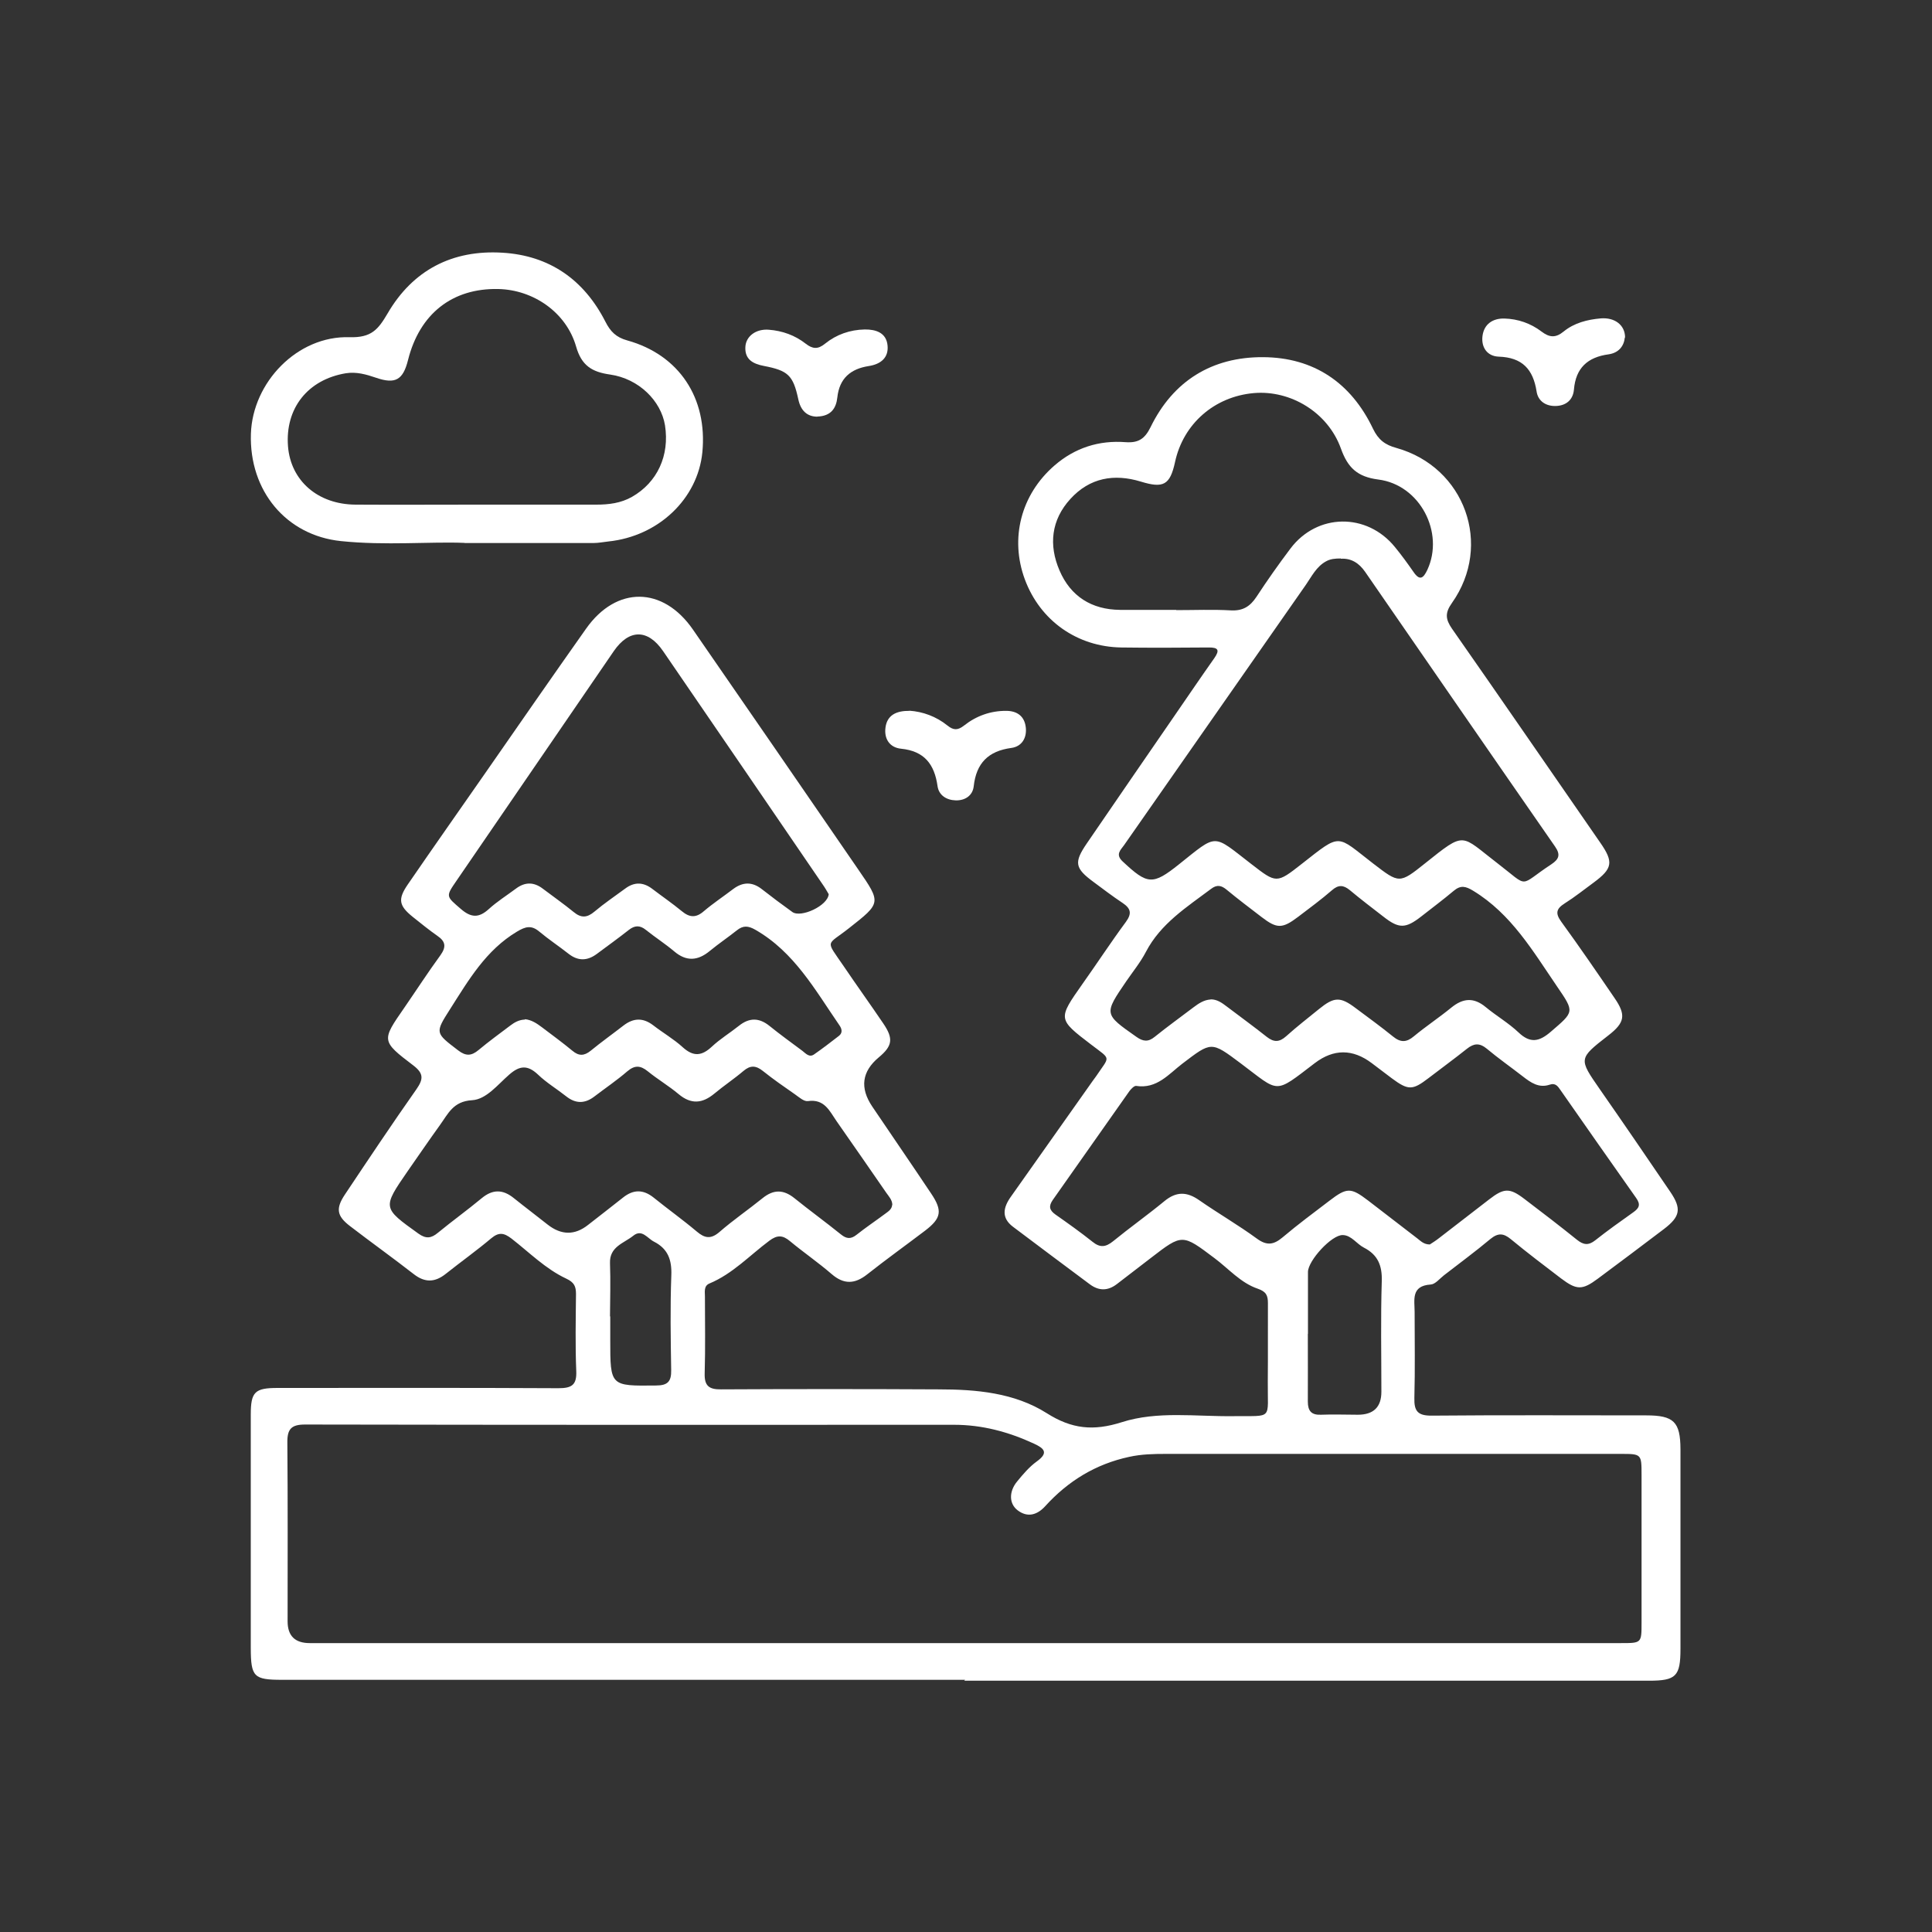 <?xml version="1.0" encoding="UTF-8"?>
<svg id="Capa_2" xmlns="http://www.w3.org/2000/svg" viewBox="0 0 150 150">
  <rect x="0" y="0" width="150" height="150" fill="#333333" stroke="none"/>
  <defs>
    <style>
      .cls-1 {
        fill: #fff;
      }

      .cls-2 {
        fill: none;
      }
    </style>
  </defs>
  <g id="Capa_1-2" data-name="Capa_1">
    <g>
      <g>
        <path class="cls-1" d="M74.93,130.42c-17.68,0-35.36,0-53.04,0-2.19,0-2.41-.23-2.42-2.45,0-6.05,0-12.09,0-18.14,0-1.76.31-2.07,2.08-2.07,7.27,0,14.54-.02,21.81.02,1.03,0,1.43-.25,1.38-1.34-.08-1.99-.04-3.98-.02-5.97,0-.6-.14-.91-.76-1.2-1.6-.75-2.86-2.03-4.25-3.11-.59-.45-.98-.51-1.57-.02-1.14.96-2.36,1.83-3.53,2.76-.84.67-1.62.7-2.49.02-1.63-1.27-3.31-2.47-4.95-3.73-1.02-.78-1.12-1.36-.39-2.45,1.83-2.74,3.65-5.47,5.55-8.17.55-.79.57-1.23-.24-1.85-2.5-1.9-2.47-1.93-.7-4.48.93-1.35,1.83-2.74,2.8-4.07.46-.64.42-1.07-.23-1.51-.66-.46-1.28-.97-1.91-1.47-1.08-.87-1.18-1.37-.39-2.52,1.99-2.9,4.02-5.78,6.03-8.67,2.6-3.74,5.19-7.48,7.82-11.2,2.35-3.32,5.96-3.29,8.29.08,4.29,6.2,8.56,12.41,12.83,18.62,1.8,2.61,1.78,2.6-.71,4.56-1.77,1.4-1.86.84-.42,2.95,1.01,1.49,2.06,2.95,3.07,4.44.81,1.19.73,1.75-.35,2.65q-1.96,1.64-.5,3.81c1.52,2.25,3.06,4.49,4.57,6.75.9,1.34.8,1.92-.47,2.89-1.49,1.13-3.02,2.23-4.49,3.39-.96.76-1.81.8-2.76-.02-1.04-.9-2.18-1.68-3.24-2.56-.56-.47-.99-.49-1.6-.03-1.53,1.14-2.85,2.57-4.65,3.32-.45.19-.35.64-.35,1.01,0,1.99.04,3.98-.02,5.97-.03.98.35,1.25,1.27,1.24,5.63-.03,11.25-.03,16.88,0,2.94,0,5.9.26,8.41,1.85,1.94,1.23,3.62,1.4,5.82.7,2.78-.89,5.77-.43,8.67-.47,3.13-.04,2.64.34,2.67-2.69.02-2.03,0-4.06.01-6.08,0-.6-.13-.9-.8-1.13-1.32-.45-2.25-1.55-3.35-2.37-2.5-1.88-2.49-1.9-4.93-.02-.88.68-1.76,1.35-2.64,2.03-.7.54-1.4.55-2.11.02-1.99-1.49-3.99-2.97-5.97-4.47-.91-.69-.75-1.49-.17-2.31,2.12-3,4.24-6,6.36-9,.09-.13.18-.24.27-.37,1.07-1.6,1.2-1.25-.36-2.44-2.63-2.01-2.62-1.99-.69-4.74,1.13-1.59,2.2-3.23,3.36-4.8.49-.67.38-1.05-.26-1.48-.77-.51-1.5-1.07-2.23-1.61-1.47-1.08-1.56-1.52-.54-3.01,2.29-3.35,4.59-6.69,6.89-10.03,1-1.45,1.99-2.91,3-4.34.44-.63.33-.85-.44-.84-2.26.02-4.52.03-6.77,0-3.43-.05-6.3-2.08-7.49-5.28-1.18-3.18-.31-6.59,2.3-8.85,1.58-1.37,3.45-1.97,5.52-1.81.97.07,1.48-.24,1.93-1.15,1.76-3.62,4.79-5.47,8.74-5.45,3.94.02,6.84,1.99,8.54,5.56.41.85.93,1.25,1.82,1.49,5.31,1.49,7.49,7.53,4.31,12.03-.55.77-.51,1.26,0,2,3.86,5.52,7.67,11.07,11.51,16.61,1.05,1.51.97,2.01-.52,3.11-.74.54-1.46,1.12-2.24,1.61-.66.42-.74.77-.26,1.43,1.42,1.95,2.78,3.94,4.14,5.93.9,1.31.79,1.9-.49,2.89-2.33,1.81-2.31,1.8-.66,4.18,1.84,2.64,3.65,5.29,5.46,7.95.9,1.32.79,1.93-.48,2.9-1.71,1.3-3.42,2.58-5.14,3.86-1.21.9-1.64.89-2.86-.03-1.31-1-2.62-1.99-3.89-3.04-.57-.47-.99-.5-1.58-.02-1.17.98-2.41,1.89-3.62,2.83-.33.26-.67.69-1.02.71-1.55.1-1.25,1.2-1.25,2.14,0,2.22.04,4.44-.02,6.66-.03,1.04.27,1.39,1.35,1.38,5.55-.05,11.1-.02,16.65-.02,2.14,0,2.65.5,2.66,2.62,0,5.17,0,10.33,0,15.5,0,2.14-.34,2.48-2.45,2.48-17.72,0-35.44,0-53.16,0ZM74.9,127.57c16.99,0,33.98,0,50.96,0,1.59,0,1.59,0,1.59-1.59,0-3.83,0-7.65,0-11.48,0-1.6-.01-1.62-1.58-1.62-11.78,0-23.57,0-35.35,0-.95,0-1.9.02-2.85.23-2.6.56-4.74,1.87-6.52,3.83-.6.66-1.35.92-2.14.32-.67-.51-.69-1.45-.04-2.24.46-.56.94-1.13,1.52-1.55.95-.68.58-1.02-.22-1.39-1.97-.91-4.01-1.46-6.2-1.46-16.8.01-33.59.01-50.39-.02-1.06,0-1.38.35-1.37,1.39.04,4.63.02,9.26.02,13.89q0,1.69,1.72,1.69c16.95,0,33.9,0,50.85,0ZM111.01,96.62c.2-.13.46-.29.7-.48,1.3-1,2.61-2.01,3.91-3.02,1.15-.89,1.59-.91,2.74-.03,1.37,1.04,2.74,2.09,4.08,3.17.5.4.89.45,1.41.04.96-.76,1.96-1.47,2.96-2.18.45-.32.59-.59.22-1.11-1.97-2.78-3.91-5.57-5.87-8.37-.2-.29-.39-.58-.83-.43-.85.29-1.47-.15-2.09-.63-.94-.73-1.91-1.41-2.82-2.17-.55-.45-.99-.41-1.52.01-.99.79-2.01,1.53-3.01,2.3-1.23.94-1.56.94-2.83,0-.52-.39-1.04-.79-1.56-1.18q-2.22-1.67-4.42,0c-3.21,2.45-2.69,2.31-5.79-.01-2.26-1.69-2.23-1.67-4.49.05-1.06.81-1.98,1.98-3.59,1.73-.15-.02-.39.23-.52.4-1.99,2.81-3.96,5.64-5.95,8.45-.34.49-.27.8.21,1.14.97.68,1.94,1.37,2.87,2.11.59.48,1.03.42,1.6-.04,1.3-1.06,2.68-2.04,3.98-3.11.92-.76,1.74-.75,2.7-.08,1.48,1.03,3.04,1.93,4.49,2.99.78.57,1.31.47,2-.11,1.17-.99,2.4-1.9,3.62-2.83,1.37-1.05,1.67-1.04,3.01-.02,1.28.98,2.55,1.96,3.82,2.94.27.21.51.47.97.47ZM104.1,43.36c-.44,0-.81.03-1.16.23-.74.41-1.1,1.16-1.55,1.81-4.71,6.74-9.42,13.48-14.12,20.22-.27.38-.69.72-.11,1.26,1.93,1.81,2.33,1.86,4.37.23,3.05-2.43,2.58-2.37,5.63-.02,1.94,1.5,1.95,1.52,3.91-.02,3.11-2.44,2.65-2.25,5.55-.02,2.02,1.55,2.03,1.57,4.02-.02,3.18-2.54,2.73-2.22,5.63,0,2.53,1.94,1.56,1.79,4.18.07.6-.4.72-.75.28-1.38-4.93-7.1-9.83-14.21-14.74-21.32-.47-.68-1.08-1.07-1.88-1.02ZM69.28,93.52c-.02-.37-.27-.63-.46-.9-1.28-1.86-2.57-3.71-3.86-5.56-.55-.79-.94-1.76-2.24-1.57-.3.04-.68-.3-.99-.52-.85-.59-1.7-1.18-2.5-1.82-.54-.43-.97-.46-1.51,0-.73.62-1.53,1.15-2.26,1.76-.93.77-1.8.85-2.77.04-.76-.64-1.63-1.15-2.39-1.77-.57-.46-1.01-.5-1.6,0-.81.7-1.7,1.3-2.55,1.95-.74.57-1.46.57-2.19-.01-.72-.57-1.52-1.05-2.18-1.68-.8-.76-1.42-.73-2.24-.01-.89.77-1.77,1.92-2.88,1.99-1.48.08-1.87,1.06-2.51,1.94-.85,1.18-1.67,2.38-2.5,3.57-1.97,2.86-1.96,2.84.84,4.85.59.42.99.36,1.5-.06,1.12-.92,2.3-1.77,3.42-2.7.85-.7,1.64-.68,2.48,0,.86.69,1.75,1.36,2.62,2.05q1.6,1.26,3.15.03c.9-.71,1.81-1.4,2.71-2.12.8-.64,1.57-.65,2.39.01,1.1.89,2.25,1.71,3.33,2.62.62.53,1.1.62,1.77.04,1.07-.93,2.24-1.73,3.34-2.62.85-.69,1.62-.69,2.47-.01,1.19.96,2.43,1.86,3.62,2.82.43.35.77.38,1.21.03.72-.57,1.48-1.08,2.22-1.63.24-.18.52-.34.55-.7ZM64.35,69.44c-.13-.22-.29-.51-.49-.79-4.12-6.04-8.25-12.07-12.38-18.1-1.19-1.73-2.64-1.72-3.83.01-4.07,5.93-8.13,11.88-12.2,17.81-.86,1.25-.83,1.2.34,2.21.79.68,1.39.7,2.16,0,.65-.59,1.4-1.06,2.11-1.59.71-.53,1.4-.52,2.1.02.79.6,1.61,1.17,2.38,1.8.58.48,1.04.45,1.61-.03.76-.64,1.59-1.2,2.39-1.79.71-.53,1.4-.51,2.1.02.76.58,1.55,1.12,2.29,1.73.6.5,1.1.54,1.71.01.73-.62,1.53-1.15,2.29-1.73.74-.55,1.46-.57,2.2,0,.78.61,1.58,1.21,2.39,1.79.66.47,2.74-.48,2.82-1.38ZM91.32,47.37c1.42,0,2.84-.06,4.25.02.93.05,1.49-.31,1.98-1.05.84-1.28,1.72-2.53,2.64-3.75,2.07-2.75,5.93-2.8,8.11-.12.51.62.98,1.27,1.44,1.93.49.72.77.5,1.08-.16,1.34-2.89-.57-6.6-3.81-7.01-1.63-.21-2.37-.92-2.9-2.4-1.01-2.82-3.92-4.56-6.77-4.31-3.05.27-5.47,2.38-6.11,5.35-.39,1.79-.9,2.06-2.66,1.52-2.07-.63-3.96-.3-5.46,1.34-1.5,1.64-1.7,3.59-.85,5.56.86,2.01,2.49,3.04,4.7,3.06,1.45.01,2.91,0,4.36,0ZM94.01,77.59c.49,0,.86.27,1.23.55,1.04.79,2.09,1.55,3.11,2.36.55.43.97.43,1.5-.04.82-.74,1.7-1.42,2.56-2.12,1.17-.95,1.65-.97,2.83-.08.98.73,1.97,1.45,2.92,2.22.58.47,1.04.46,1.61-.02.94-.78,1.97-1.46,2.91-2.23.91-.74,1.74-.81,2.67-.04.82.68,1.77,1.23,2.54,1.96.93.89,1.63.72,2.53-.06,1.8-1.55,1.84-1.5.47-3.5-1.87-2.74-3.55-5.63-6.51-7.43-.59-.36-.97-.45-1.51,0-.82.69-1.68,1.33-2.52,1.99-1.23.96-1.74.96-2.94.02-.88-.68-1.76-1.35-2.61-2.06-.5-.41-.89-.43-1.39.01-.84.73-1.73,1.38-2.62,2.06-1.23.93-1.64.94-2.84.02-.91-.7-1.83-1.39-2.71-2.12-.41-.34-.75-.42-1.21-.07-1.89,1.42-3.91,2.69-5.06,4.89-.42.81-1.01,1.53-1.53,2.29-1.74,2.55-1.73,2.54.79,4.31.52.37.92.41,1.42,0,.98-.79,2.01-1.53,3.01-2.29.4-.3.81-.58,1.33-.61ZM40.75,79.13c.52.05.93.33,1.33.63.79.6,1.6,1.19,2.36,1.82.5.42.91.41,1.42,0,.83-.68,1.7-1.3,2.55-1.96.77-.59,1.51-.62,2.3-.02.76.59,1.6,1.07,2.3,1.71.83.75,1.48.68,2.26-.05.64-.6,1.4-1.06,2.09-1.61.81-.65,1.57-.65,2.38,0,.83.67,1.7,1.3,2.56,1.94.26.2.53.54.91.27.66-.46,1.3-.95,1.93-1.44.3-.24.22-.55.03-.82-1.88-2.73-3.5-5.68-6.52-7.41-.56-.32-.95-.35-1.44.04-.69.55-1.42,1.04-2.1,1.6-.93.77-1.82.84-2.77.03-.7-.59-1.48-1.09-2.19-1.66-.47-.38-.87-.36-1.33,0-.81.64-1.65,1.24-2.48,1.86-.74.55-1.46.57-2.2-.01-.75-.59-1.55-1.12-2.28-1.73-.61-.51-1.07-.38-1.72.01-2.41,1.44-3.75,3.75-5.19,6.01-1.19,1.87-1.17,1.84.62,3.21.61.47,1.04.43,1.59-.03.79-.66,1.63-1.27,2.45-1.89.34-.26.7-.46,1.15-.47ZM101.54,103.55c0,1.76.01,3.51,0,5.27,0,.72.27,1.05,1.02,1.02.95-.04,1.91,0,2.86,0q1.83,0,1.83-1.78c0-2.86-.06-5.73.03-8.59.04-1.22-.31-2.05-1.38-2.6-.57-.29-.97-.96-1.64-.98-.86-.04-2.7,1.98-2.71,2.86,0,1.6,0,3.21,0,4.81ZM47.38,102.2c0,.61,0,1.22,0,1.84,0,3.59,0,3.57,3.55,3.53.91,0,1.2-.31,1.18-1.2-.04-2.45-.08-4.9.01-7.34.05-1.21-.26-2.08-1.35-2.63-.51-.26-.93-1-1.6-.46-.73.59-1.86.84-1.81,2.14.05,1.38.01,2.75,0,4.13Z"/>
        <path class="cls-1" d="M36.06,42.15c-2.64-.11-6.12.22-9.59-.14-4.25-.44-7.13-3.9-6.99-8.33.13-4,3.61-7.63,7.66-7.5,1.7.05,2.22-.6,2.95-1.84,1.96-3.37,5.03-4.96,8.92-4.72,3.66.22,6.33,2.1,7.99,5.35.39.77.83,1.22,1.7,1.46,4.03,1.12,6.24,4.48,5.83,8.69-.36,3.62-3.42,6.52-7.3,6.92-.38.04-.76.12-1.14.12-3.06,0-6.12,0-10.02,0ZM37,39.18c3.1,0,6.2,0,9.29,0,.97,0,1.9-.11,2.77-.6,1.97-1.12,2.94-3.21,2.57-5.56-.31-1.9-2.03-3.62-4.26-3.94-1.42-.2-2.22-.7-2.64-2.17-.76-2.65-3.31-4.41-6.04-4.47-3.57-.08-6.11,1.92-7.01,5.51-.39,1.56-.99,1.89-2.48,1.38-.76-.26-1.52-.48-2.35-.35-2.95.49-4.72,2.72-4.49,5.67.21,2.67,2.31,4.51,5.24,4.53,3.14.02,6.27,0,9.41,0Z"/>
        <path class="cls-1" d="M70.61,55.18c1.03.07,2.07.44,2.95,1.15.48.39.82.37,1.29,0,.95-.75,2.06-1.15,3.29-1.14.85.01,1.4.43,1.5,1.27.1.82-.3,1.5-1.12,1.61-1.79.24-2.72,1.18-2.92,2.97-.08.73-.67,1.12-1.4,1.1-.71-.02-1.31-.39-1.41-1.11-.24-1.7-1.03-2.72-2.83-2.9-.89-.09-1.33-.77-1.21-1.65.13-.96.84-1.3,1.86-1.29Z"/>
        <path class="cls-1" d="M126.15,26.21c-.07.68-.49,1.19-1.26,1.3-1.62.22-2.55,1.05-2.69,2.74-.07.78-.59,1.24-1.39,1.27-.79.03-1.4-.38-1.51-1.13-.27-1.73-1.12-2.64-2.94-2.7-.88-.03-1.37-.71-1.26-1.6.12-.94.81-1.38,1.7-1.36,1.05.03,2.04.37,2.88,1.01.62.47,1.1.51,1.72,0,.82-.67,1.84-.93,2.88-1.02,1.09-.09,1.89.52,1.89,1.48Z"/>
        <path class="cls-1" d="M63.46,32.35c-.81,0-1.3-.49-1.48-1.35-.4-1.86-.79-2.23-2.68-2.59-.82-.16-1.48-.49-1.43-1.47.04-.84.83-1.42,1.82-1.34,1.05.08,2.03.43,2.86,1.08.54.42.95.46,1.51,0,.88-.71,1.94-1.08,3.08-1.1.86-.01,1.68.25,1.77,1.25.09.96-.55,1.45-1.46,1.59-1.42.22-2.28.96-2.44,2.44-.09.83-.49,1.45-1.55,1.48Z"/>
      </g>
      <rect class="cls-2" width="150" height="150"/>
    </g>
  </g>
</svg>